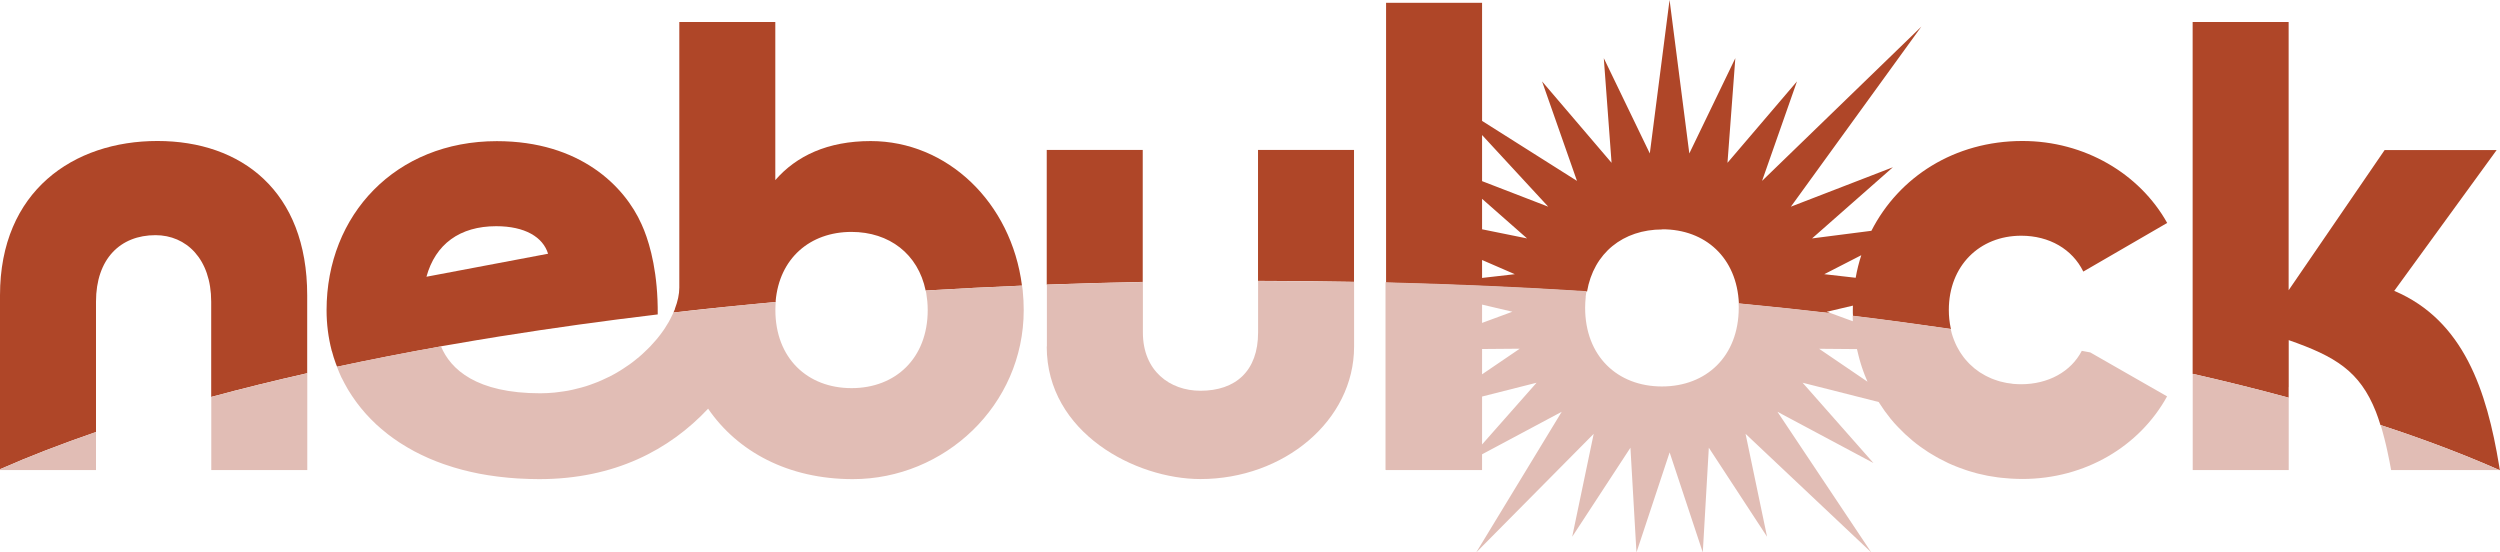 <svg viewBox="0 0 315.1 69.63" xmlns="http://www.w3.org/2000/svg" id="Layer_2">
  <defs>
    <style>
      .cls-1 {
        fill: #e1bdb5;
      }

      .cls-2 {
        fill: #af4628;
      }
    </style>
  </defs>
  <g id="Layer_1-2">
    <path d="M12.1,50.65v-12.62c0-5.41,3.07-8.39,7.5-8.39,3.87,0,7.02,2.99,7.02,8.39v12c3.87-1.05,7.91-2.04,12.1-2.99v-9.82c0-13.15-8.31-19.45-18.88-19.45S0,24.07,0,37.22v21.92c3.71-1.63,7.75-3.19,12.1-4.69v-3.8Z" class="cls-2"></path>
    <path d="M288.47,48.79v-5.92c5.87,2.05,8.96,3.9,10.99,9.03,0,0,0,0,0,0,.03.07.05.15.08.22.05.13.1.27.15.41.04.11.08.21.11.32.05.14.1.28.14.43.03.1.06.19.09.29,5.47,1.79,10.48,3.69,14.99,5.68h.06c-.03-.19-.06-.37-.09-.56,0,0,0,0,0,0-1.55-9.4-4.44-18.31-13.22-22.03l12.91-17.75h-14.12l-12.1,17.67V2.77h-12.1v44.35c4.2.95,8.24,1.96,12.1,3.01v-1.33Z" class="cls-2"></path>
    <path d="M62.54,28.51c3.63,0,5.89,1.37,6.54,3.47l-15.33,2.9c1.13-4.11,4.2-6.37,8.8-6.37M55.57,43.65c.36-.07.82-.15,1.34-.23,2.04-.36,4.1-.7,6.2-1.04.05,0,.1-.02.15-.02,6.31-1.01,12.87-1.92,19.64-2.73h0c.04-5.11-.92-8.6-1.72-10.62,0,0,0,0,0,0-.11-.28-.22-.53-.32-.75-2.13-4.78-7.75-10.47-18.24-10.47-12.75,0-21.46,9.28-21.46,21.3,0,1.76.22,3.46.64,5.08,0,0,0,0,0,0,0,.04.02.07.04.11.13.51.29,1.01.47,1.5.03.1.07.2.11.29.02.05.04.1.07.16,4.22-.91,8.6-1.76,13.11-2.57,0,0,0,0,0,0" class="cls-2"></path>
    <path d="M97.76,37.98h0c.46-5.41,4.33-8.75,9.56-8.75,4.77,0,8.4,2.79,9.35,7.39,4-.24,8.05-.45,12.14-.62-1.34-10.49-9.42-18.22-19.07-18.22-5.41,0-9.36,1.86-12.02,4.92V2.77h-12.1v33.49c0,.82-.2,1.73-.56,2.67,0,0,.01,0,.02,0-.03.08-.08.17-.11.25-.03.07-.06.14-.09.21,4.22-.49,8.52-.93,12.89-1.33,0-.03,0-.05,0-.08" class="cls-2"></path>
    <path d="M170.66,18.9h-12.1v16.5c4.07,0,8.1.05,12.1.12v-16.63Z" class="cls-2"></path>
    <path d="M144.03,18.9h-12.1v16.97c3.99-.15,8.03-.26,12.1-.34v-16.63Z" class="cls-2"></path>
    <path d="M186.8,22.83v-5.81l8.34,9.03-8.34-3.22ZM186.8,28.91v-3.85l5.67,4.99-5.67-1.15ZM186.8,35.03v-2.26l4.13,1.79-4.13.47ZM234.6,32.16c-.3.92-.54,1.87-.71,2.85l-3.96-.45,4.68-2.4ZM209.52,28.9c5.43,0,9.4,3.59,9.65,9.36,3.93.38,7.79.79,11.59,1.23l-.52-.19,3.3-.78c0,.19-.01.37-.01.56,0,.25,0,.49.02.74,4.2.51,8.32,1.07,12.35,1.66-.01-.05-.03-.11-.04-.17,0,0,0,0,0,0-.15-.71-.23-1.45-.23-2.24,0-5.57,3.87-9.36,9.12-9.36,3.55,0,6.45,1.7,7.83,4.52l10.57-6.13c-3.47-6.21-10.41-10.33-18.24-10.33-8.55,0-15.57,4.52-19.04,11.32l-7.48.96,10.19-8.97-12.86,4.97,16.45-22.7-20.08,19.45,4.4-12.54-8.76,10.26.99-13.19-5.8,12.01-2.49-19.35-2.49,19.35-5.8-12.01.98,13.19-8.76-10.26,4.4,12.54-11.96-7.56V.35h-12.1v35.28c8.63.22,17.09.59,25.33,1.12.83-4.86,4.55-7.83,9.49-7.83" class="cls-2"></path>
    <path d="M26.63,59.25h12.1v-12.21c-4.2.95-8.24,1.95-12.1,2.99v9.22Z" class="cls-1"></path>
    <path d="M12.1,59.25v-4.8c-4.36,1.5-8.4,3.06-12.1,4.69v.11h12.1Z" class="cls-1"></path>
    <path d="M300.07,53.63c.05.15.09.3.14.46.04.12.07.24.1.36.04.16.09.32.13.49.03.12.07.25.1.37.04.17.09.35.13.53.03.12.06.25.09.38.04.19.09.38.13.58.03.13.06.25.08.38.05.22.09.44.14.67.02.11.05.23.07.34.07.35.13.7.2,1.06h13.66c-4.51-1.99-9.52-3.89-14.99-5.68,0,.02.01.04.02.05" class="cls-1"></path>
    <path d="M288.47,59.25v-9.13c-3.86-1.05-7.91-2.05-12.1-3.01v12.14h12.1Z" class="cls-1"></path>
    <path d="M43.09,47.67c.23.46.47.92.73,1.36.04.07.08.14.12.2.27.45.57.89.88,1.32.06.09.13.17.19.26.32.42.65.84,1.01,1.24.06.06.12.12.17.19.36.39.73.78,1.13,1.15.03.03.06.06.09.09.41.38.84.74,1.29,1.1.08.07.17.14.25.2.44.34.9.66,1.38.98.09.06.18.12.27.17.5.32,1.01.62,1.55.91.03.02.06.03.09.05.53.28,1.07.54,1.63.79.09.04.18.08.27.12.56.24,1.14.47,1.74.68.12.04.24.08.36.12.61.21,1.23.4,1.87.57.08.02.17.04.26.07.63.16,1.27.31,1.93.44.07.01.14.03.21.04.68.13,1.38.24,2.1.33.14.02.27.04.41.05.71.09,1.43.15,2.17.2.13,0,.26.01.39.02.78.04,1.57.07,2.37.07,9.52,0,16.46-3.71,21.3-8.88,3.71,5.41,10.09,8.88,18.24,8.88,11.54,0,21.54-9.28,21.54-21.3,0-.4-.01-.81-.03-1.21,0-.13-.02-.26-.03-.39-.02-.27-.04-.53-.06-.8,0-.05,0-.09-.01-.14h0c-.02-.18-.06-.36-.08-.55-4.09.17-8.14.38-12.14.62.02.12.05.23.07.35,0,0,0,0,0,0,.04.25.07.51.1.77,0,.08.02.16.03.24.03.36.05.73.05,1.1,0,6.05-4.03,9.84-9.6,9.84s-9.6-3.79-9.6-9.84c0-.35.02-.69.04-1.02-4.37.4-8.67.85-12.89,1.33-.03.06-.05.12-.08.18-.1.22-.21.43-.32.65-.07.13-.14.26-.21.39-.14.24-.29.49-.45.73-.07.1-.13.2-.2.3-.24.34-.49.68-.77,1.02-.06.07-.12.14-.18.21-.23.27-.46.53-.71.79-.11.12-.23.23-.34.34-.21.21-.43.42-.66.63-.13.12-.27.24-.41.36-.23.2-.47.39-.72.58-.14.11-.29.22-.44.33-.28.2-.56.39-.86.58-.13.08-.26.17-.39.25-.43.26-.87.52-1.34.75-.06.03-.12.05-.18.08-.41.2-.82.39-1.25.57-.16.07-.34.12-.5.19-.34.13-.67.25-1.02.36-.2.06-.39.12-.59.17-.34.09-.69.18-1.04.26-.2.04-.41.09-.62.13-.38.07-.77.12-1.16.17-.18.02-.37.05-.55.07-.58.05-1.17.09-1.78.09-8.07,0-11.32-3.02-12.53-5.92-4.51.81-8.89,1.66-13.11,2.57.17.45.35.89.55,1.32.02.04.05.09.07.13" class="cls-1"></path>
    <path d="M131.93,43.68c0,10.89,11.22,16.7,19.37,16.7,10.49,0,19.37-7.34,19.37-16.7v-8.14c-4-.08-8.04-.12-12.1-.12v6.49c0,4.84-2.82,7.34-7.26,7.34-3.87,0-7.26-2.5-7.26-7.34v-6.37c-4.07.08-8.11.19-12.1.34v7.8Z" class="cls-1"></path>
    <path d="M186.8,49.98h0l6.87-1.74-6.87,7.78v-6.04ZM186.8,43.99l4.75-.04-4.75,3.23v-3.2ZM186.8,38.39l3.82.9-3.82,1.41v-2.31ZM234.05,43.99c.02.08.04.17.06.25.04.18.09.36.13.54.04.17.09.33.13.5.05.18.11.36.16.55.05.16.1.32.15.47.06.18.13.36.19.54.06.15.11.3.17.45.07.18.15.36.22.53.04.1.08.19.12.29l-6.1-4.15,4.75.04ZM174.7,59.25h12.1v-1.99l10.04-5.36-10.78,17.73,14.81-14.95-2.71,12.97,7.34-11.22.76,13.2,4.18-12.61,4.18,12.61.76-13.2,7.34,11.22-2.71-12.97,15.85,14.95-11.83-17.73,12.1,6.46-8.93-10.12,9.59,2.43c.04.06.08.11.11.17.15.24.31.47.47.7.07.1.13.19.2.29.23.32.47.63.71.93.04.05.08.09.12.14.21.26.43.51.66.75.09.1.18.19.27.28.19.2.38.39.58.58.09.09.19.18.28.27.23.21.47.42.71.62.06.05.12.11.18.16.3.25.61.49.93.72.09.07.18.12.27.19.24.17.48.33.72.49.11.07.23.14.34.21.24.15.48.29.73.43.1.06.21.12.32.18.35.19.71.37,1.07.54.03.02.07.03.1.05.33.15.67.3,1.01.43.12.05.24.09.36.14.27.1.54.2.81.29.13.04.26.09.39.13.3.1.61.18.93.27.09.02.18.05.27.07.4.1.81.19,1.22.27.1.02.21.04.31.05.32.06.64.11.96.15.14.02.29.04.43.05.3.03.61.06.92.08.13,0,.27.02.4.03.44.02.88.04,1.33.04,7.91,0,14.77-4.11,18.24-10.41l-9.68-5.54c-.35-.07-.71-.13-1.07-.2-1.36,2.63-4.24,4.21-7.65,4.21-.31,0-.61-.02-.91-.04-.1,0-.19-.02-.29-.04-.2-.02-.39-.05-.59-.08-.11-.02-.22-.04-.33-.07-.17-.04-.35-.08-.52-.12-.11-.03-.22-.06-.33-.1-.17-.05-.33-.11-.49-.17-.1-.04-.2-.08-.31-.12-.17-.07-.33-.15-.49-.23-.09-.04-.18-.08-.26-.13-.21-.11-.41-.23-.61-.36-.03-.02-.06-.04-.1-.06-.22-.15-.44-.31-.65-.48-.07-.06-.14-.12-.2-.18-.14-.12-.27-.24-.4-.36-.08-.07-.15-.15-.22-.23-.11-.12-.23-.24-.33-.37-.07-.08-.14-.17-.21-.26-.1-.13-.2-.27-.29-.41-.06-.09-.12-.18-.18-.27-.1-.15-.18-.31-.27-.47-.05-.09-.1-.17-.14-.26-.11-.21-.2-.43-.29-.65-.02-.04-.04-.08-.05-.12-.1-.27-.2-.54-.28-.82-.02-.08-.04-.17-.06-.26-.03-.11-.05-.21-.08-.32-4.03-.59-8.15-1.15-12.35-1.66,0,.04,0,.09,0,.13,0,0,0,0,0,0,0,.06,0,.12.01.18,0,.05,0,.09,0,.14,0,.08,0,.17.01.25l-.66-.24-1.47-.54h0l-.68-.25c-3.8-.44-7.66-.85-11.59-1.23,0,.14.02.27.02.4h0c0,.05,0,.11,0,.16,0,6.1-4.07,9.92-9.68,9.92s-9.68-3.82-9.68-9.92c0-.45.03-.88.07-1.3,0-.04,0-.09,0-.13,0,0,0,0,0,0,.03-.23.07-.44.1-.66-8.24-.53-16.7-.9-25.33-1.12v23.63Z" class="cls-1"></path>
  </g>
</svg>